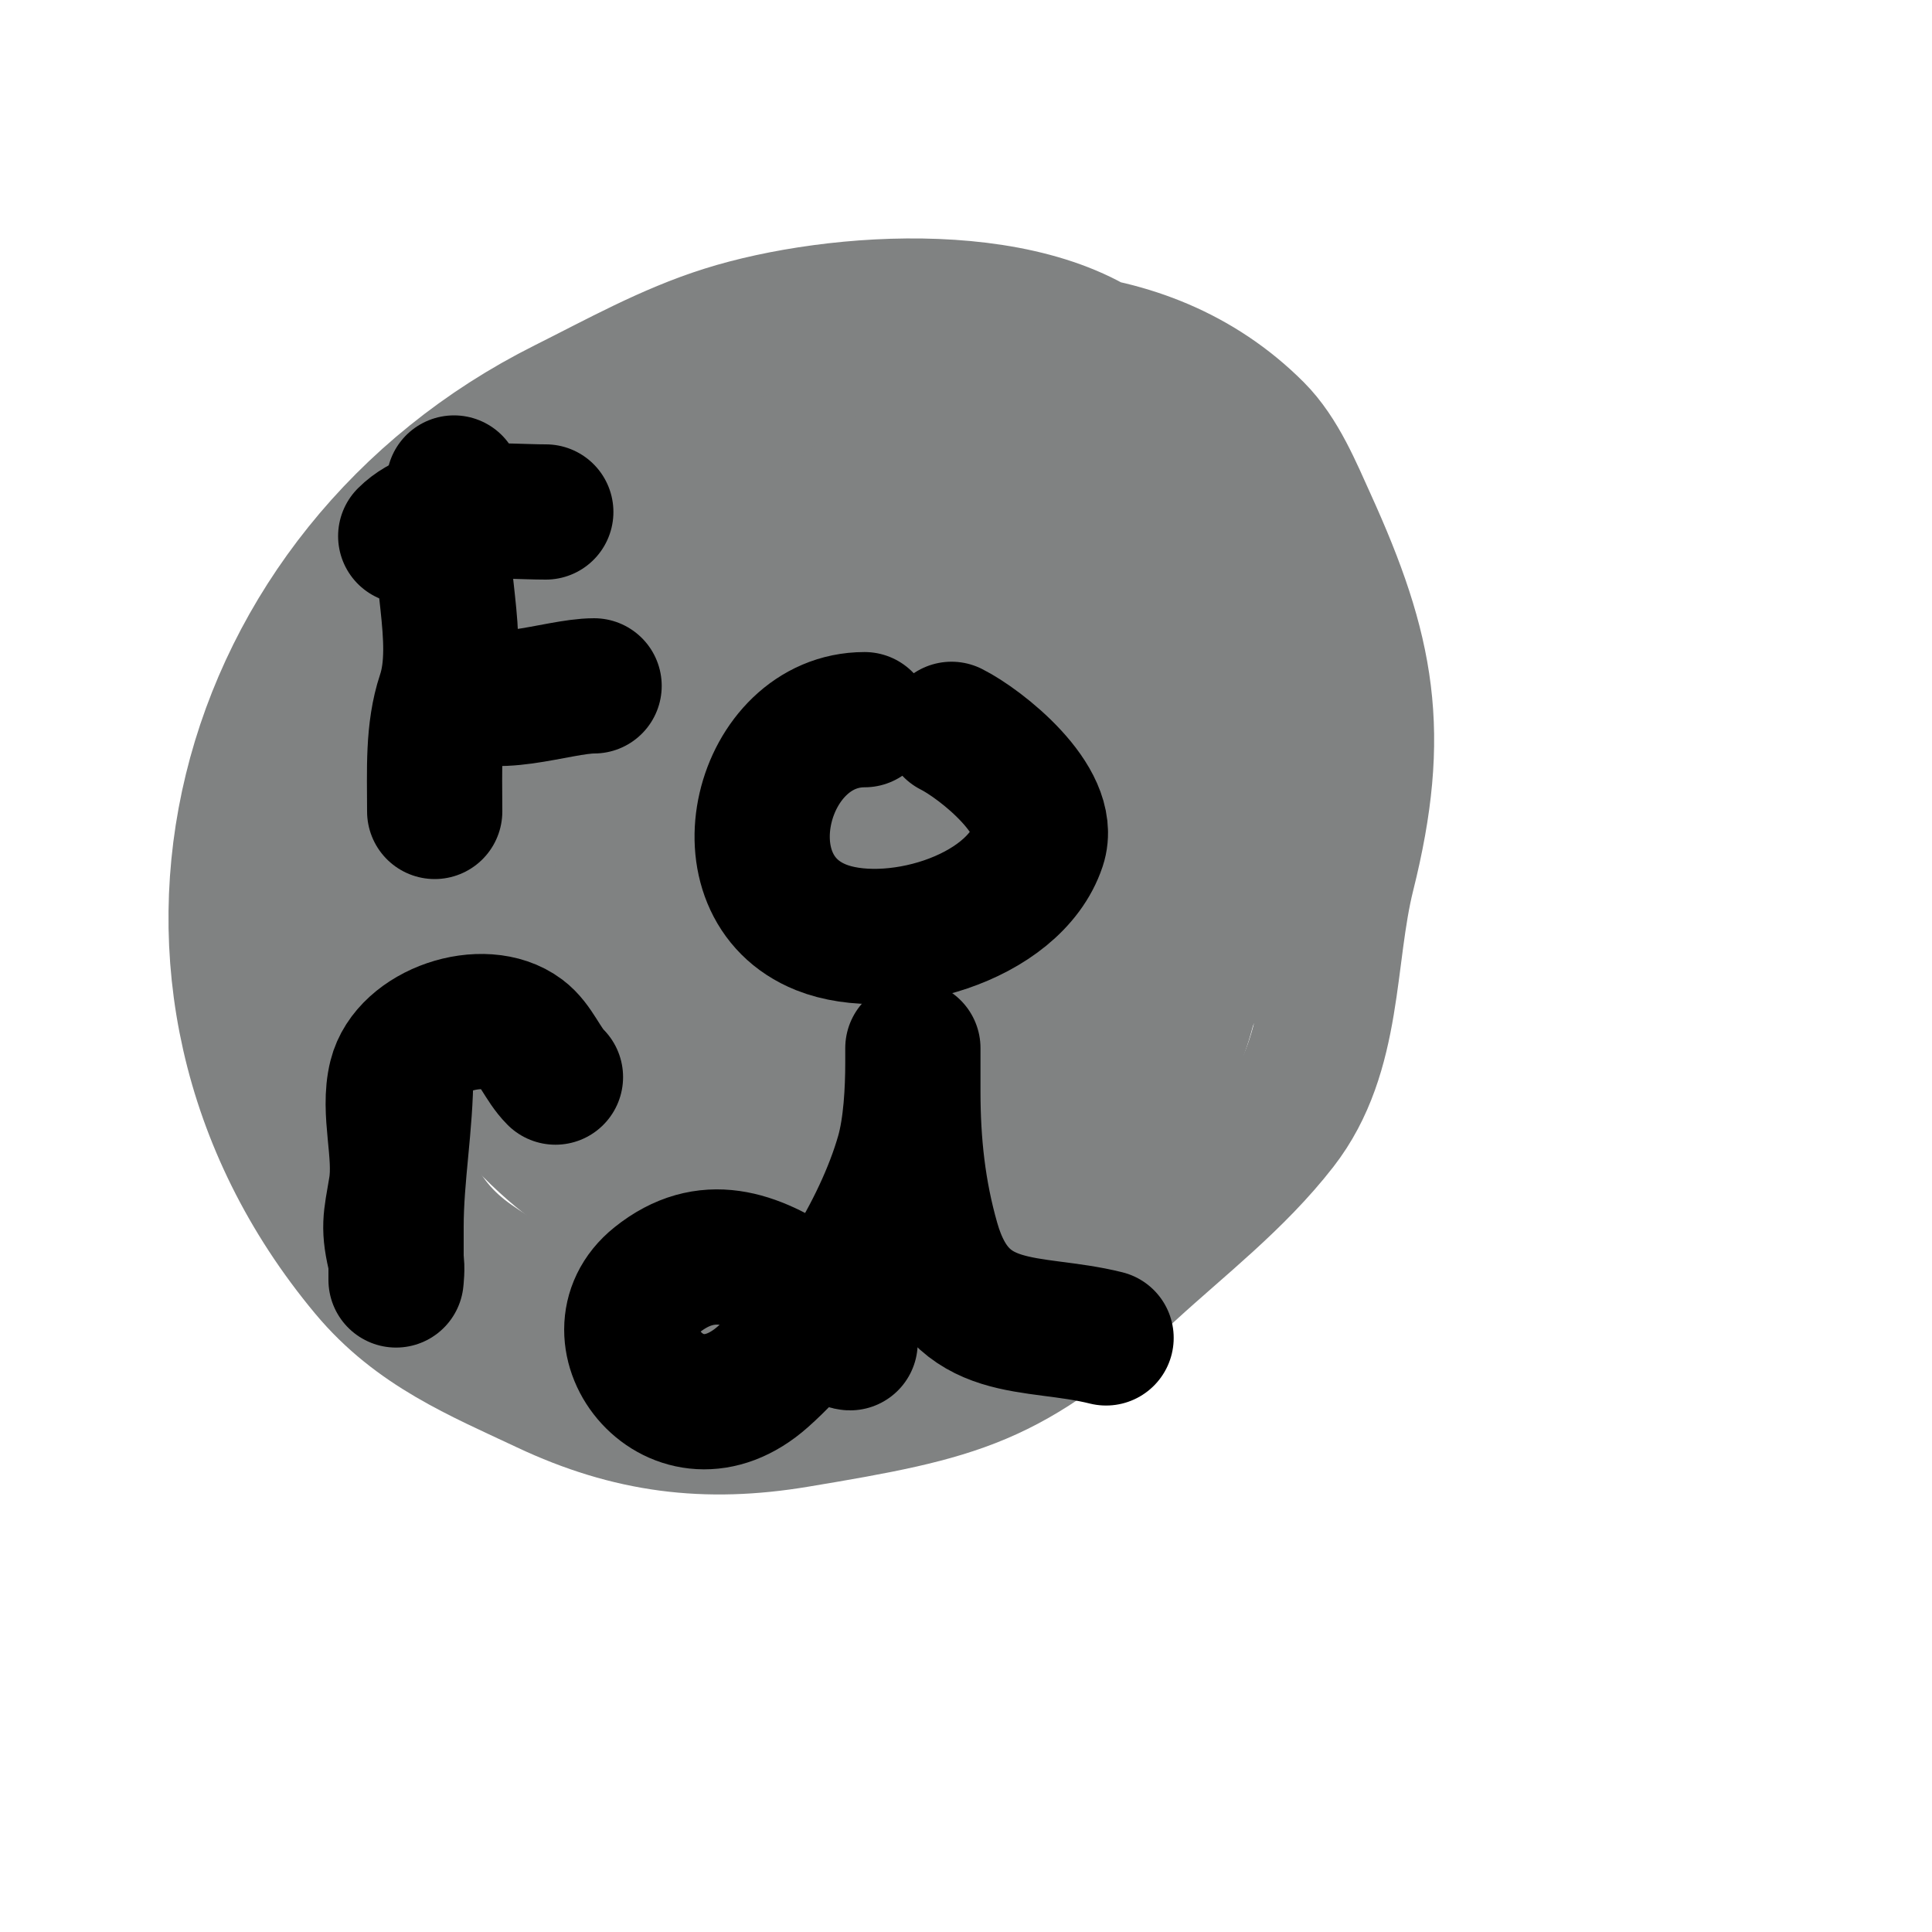 <svg viewBox='0 0 400 400' version='1.1' xmlns='http://www.w3.org/2000/svg' xmlns:xlink='http://www.w3.org/1999/xlink'><g fill='none' stroke='#808282' stroke-width='28' stroke-linecap='round' stroke-linejoin='round'><path d='M234,77c-18.181,-18.181 -61.031,-15.253 -84,-8c-11.661,3.683 -22.142,9.571 -33,15c-68.086,34.043 -91.353,118.577 -41,179c10.171,12.206 23.096,17.457 37,24c17.351,8.165 33.187,10.136 52,7c34.07,-5.678 43.955,-8.042 69,-31c10.568,-9.687 22.066,-18.513 31,-30c11.599,-14.912 9.722,-34.889 14,-52c7.327,-29.31 4.249,-46.053 -8,-73c-2.892,-6.363 -5.976,-13.976 -11,-19c-23.344,-23.344 -58.283,-21.915 -88,-13c-17.918,5.376 -36.592,13.994 -51,26c-3.483,2.902 -5.419,7.272 -8,11c-19.529,28.209 -32.062,51.753 -23,88c4.343,17.372 21.613,38.551 38,46c6.76,3.073 16.87,4.416 24,6c10.214,2.27 21.13,-5.59 31,-7c13.646,-1.949 28.842,-3.631 40,-12c29.332,-21.999 20.837,-56.303 17,-87'/><path d='M240,147c-1.175,-3.524 -6.039,-31.944 -16,-41c-7.821,-7.11 -22.574,-13.396 -33,-15c-18.863,-2.902 -55.242,12.266 -66,29c-15.053,23.416 -22.551,67.592 -9,93c3.028,5.678 10.788,16.277 16,20c13.831,9.879 45.952,11.731 57,-3c8.45,-11.266 7.377,-28.908 8,-42c1.322,-27.769 -2.964,-56.775 -32,-69c-10.082,-4.245 -11.586,-3 -23,-3c-7.071,0 -14.379,0.517 -21,3c-19.634,7.363 -26.906,28.942 -25,48c2.529,25.288 36.279,67 64,67c46.327,0 68.888,-79.767 14,-88c-22.335,-3.35 -36.72,7.744 -41,30c-0.692,3.601 -1.262,7.557 0,11c2.519,6.871 7.514,12.565 11,19c6.075,11.215 16.606,28.1 31,29c12.384,0.774 21.821,-12.074 28,-21c13.385,-19.334 25.816,-67 -13,-67c-28.603,0 -41.68,31.482 -40,55c0.769,10.763 6.764,25.034 18,29c32.603,11.507 57.241,-11.492 56,-45c-0.956,-25.822 -18.594,-45.686 -44,-49c-8.222,-1.072 -12.297,0.162 -20,3c-18.304,6.743 -31.812,22.382 -29,43c3.185,23.353 35.463,38.295 56,27c21.121,-11.617 31.705,-47.871 12,-66c-10.303,-9.479 -25.13,-16.523 -39,-19c-5.315,-0.949 -20.845,-3.077 -27,0c-7.151,3.576 -5.046,17.51 -4,23c3.236,16.99 14.97,53 37,53c7.977,0 12.689,-10.717 15,-16c5.207,-11.902 -0.695,-28.754 -7,-39c-2.133,-3.467 -8.672,-12.776 -14,-11c-8.995,2.998 -8.272,18.199 -8,25c0.553,13.813 4.797,25.593 11,38c1.228,2.457 23.323,21.461 29,12c3.472,-5.787 0.268,-15.295 -1,-21'/><path d='M191,189c-7.333,-7.333 -14.214,-15.149 -22,-22c-1.759,-1.548 -8.995,-0.197 -12,-2c-4.429,-2.657 -6.491,-8.491 -10,-12c-9.064,-9.064 -22.494,-26.299 -36,-29c-2.563,-0.513 -12.769,-1.487 -15,0c-17.561,11.707 -26,46.584 -26,66c0,17.886 6.827,54.103 18,69c3.038,4.051 8.881,5.711 13,8c14.515,8.064 31.198,15.708 48,17c27.141,2.088 39.712,-9.284 62,-23c3.891,-2.395 12.687,-5.375 15,-10c5.202,-10.404 7.756,-23.593 14,-34c10.131,-16.885 22.214,-32.499 25,-52c4.583,-32.081 1.855,-43.602 -17,-70c-2.514,-3.52 -7.1,-12.53 -12,-14c-17.664,-5.299 -34.272,6.42 -48,15c-25.816,16.135 -49.122,36.631 -70,59c-10.079,10.799 -20.294,21.143 -26,35c-9.399,22.827 -18.691,53.906 6,71c36.212,25.07 60.061,12.939 89,-16c13.519,-13.519 29.308,-32.597 36,-51c6.986,-19.212 -5.643,-59.643 -20,-74c-7.384,-7.384 -17.693,-2.076 -23,5c-10.618,14.157 -15.804,36.319 -15,54c0.007,0.155 2.565,11.708 4,13c7.177,6.459 13.731,3.654 22,2'/><path d='M191,194c24.958,-24.318 38.698,-25.112 43,-52c4.339,-27.118 -18.373,-42.449 -43,-41c-6.068,0.357 -12.123,0.61 -17,5c-8.131,7.318 3.956,22.147 8,27c15.053,18.064 42.166,36.275 64,16c11.05,-10.261 15.918,-40.016 -4,-44c-14.574,-2.915 -11.613,31.011 -10,38c2.512,10.886 9.251,17.753 12,26c6.868,20.604 5.853,53.074 -16,64c-7.564,3.782 -10.081,7.23 -19,5'/></g>
<g fill='none' stroke='#000000' stroke-width='28' stroke-linecap='round' stroke-linejoin='round'><path d='M94,100c0,1.817 -1.675,3.05 -2,5c-2.003,12.016 3.84,27.479 0,39c-2.451,7.352 -2,15.498 -2,24'/><path d='M84,111c6.801,-6.801 20.172,-5 29,-5'/><path d='M95,142c5.862,5.862 20.332,0 28,0'/><path d='M179,149c-21.38,0 -30.325,34.47 -9,43c13.952,5.581 39.85,-1.55 45,-17c3.055,-9.165 -11.996,-20.998 -18,-24'/><path d='M84,222c0,10.997 -2,21.319 -2,32c0,0.599 0,11 0,11c0,0 0.323,-2.706 0,-4c-1.726,-6.905 -1.123,-8.264 0,-15c1.217,-7.301 -1.795,-15.82 0,-23c2.413,-9.654 18.106,-14.921 26,-9c3.008,2.256 4.307,6.307 7,9'/><path d='M176,278c-2.289,0 -7.216,-9.144 -10,-11c-9.899,-6.599 -19.715,-10.228 -30,-2c-14.522,11.618 4.185,35.836 22,20c12.538,-11.144 24.509,-30.283 29,-46c1.605,-5.617 2,-13.173 2,-19c0,-1 0,-3 0,-3c0,0 0,6 0,9c0,10.725 1.094,20.829 4,31c5.778,20.221 20.518,16.13 36,20'/></g>
</svg>